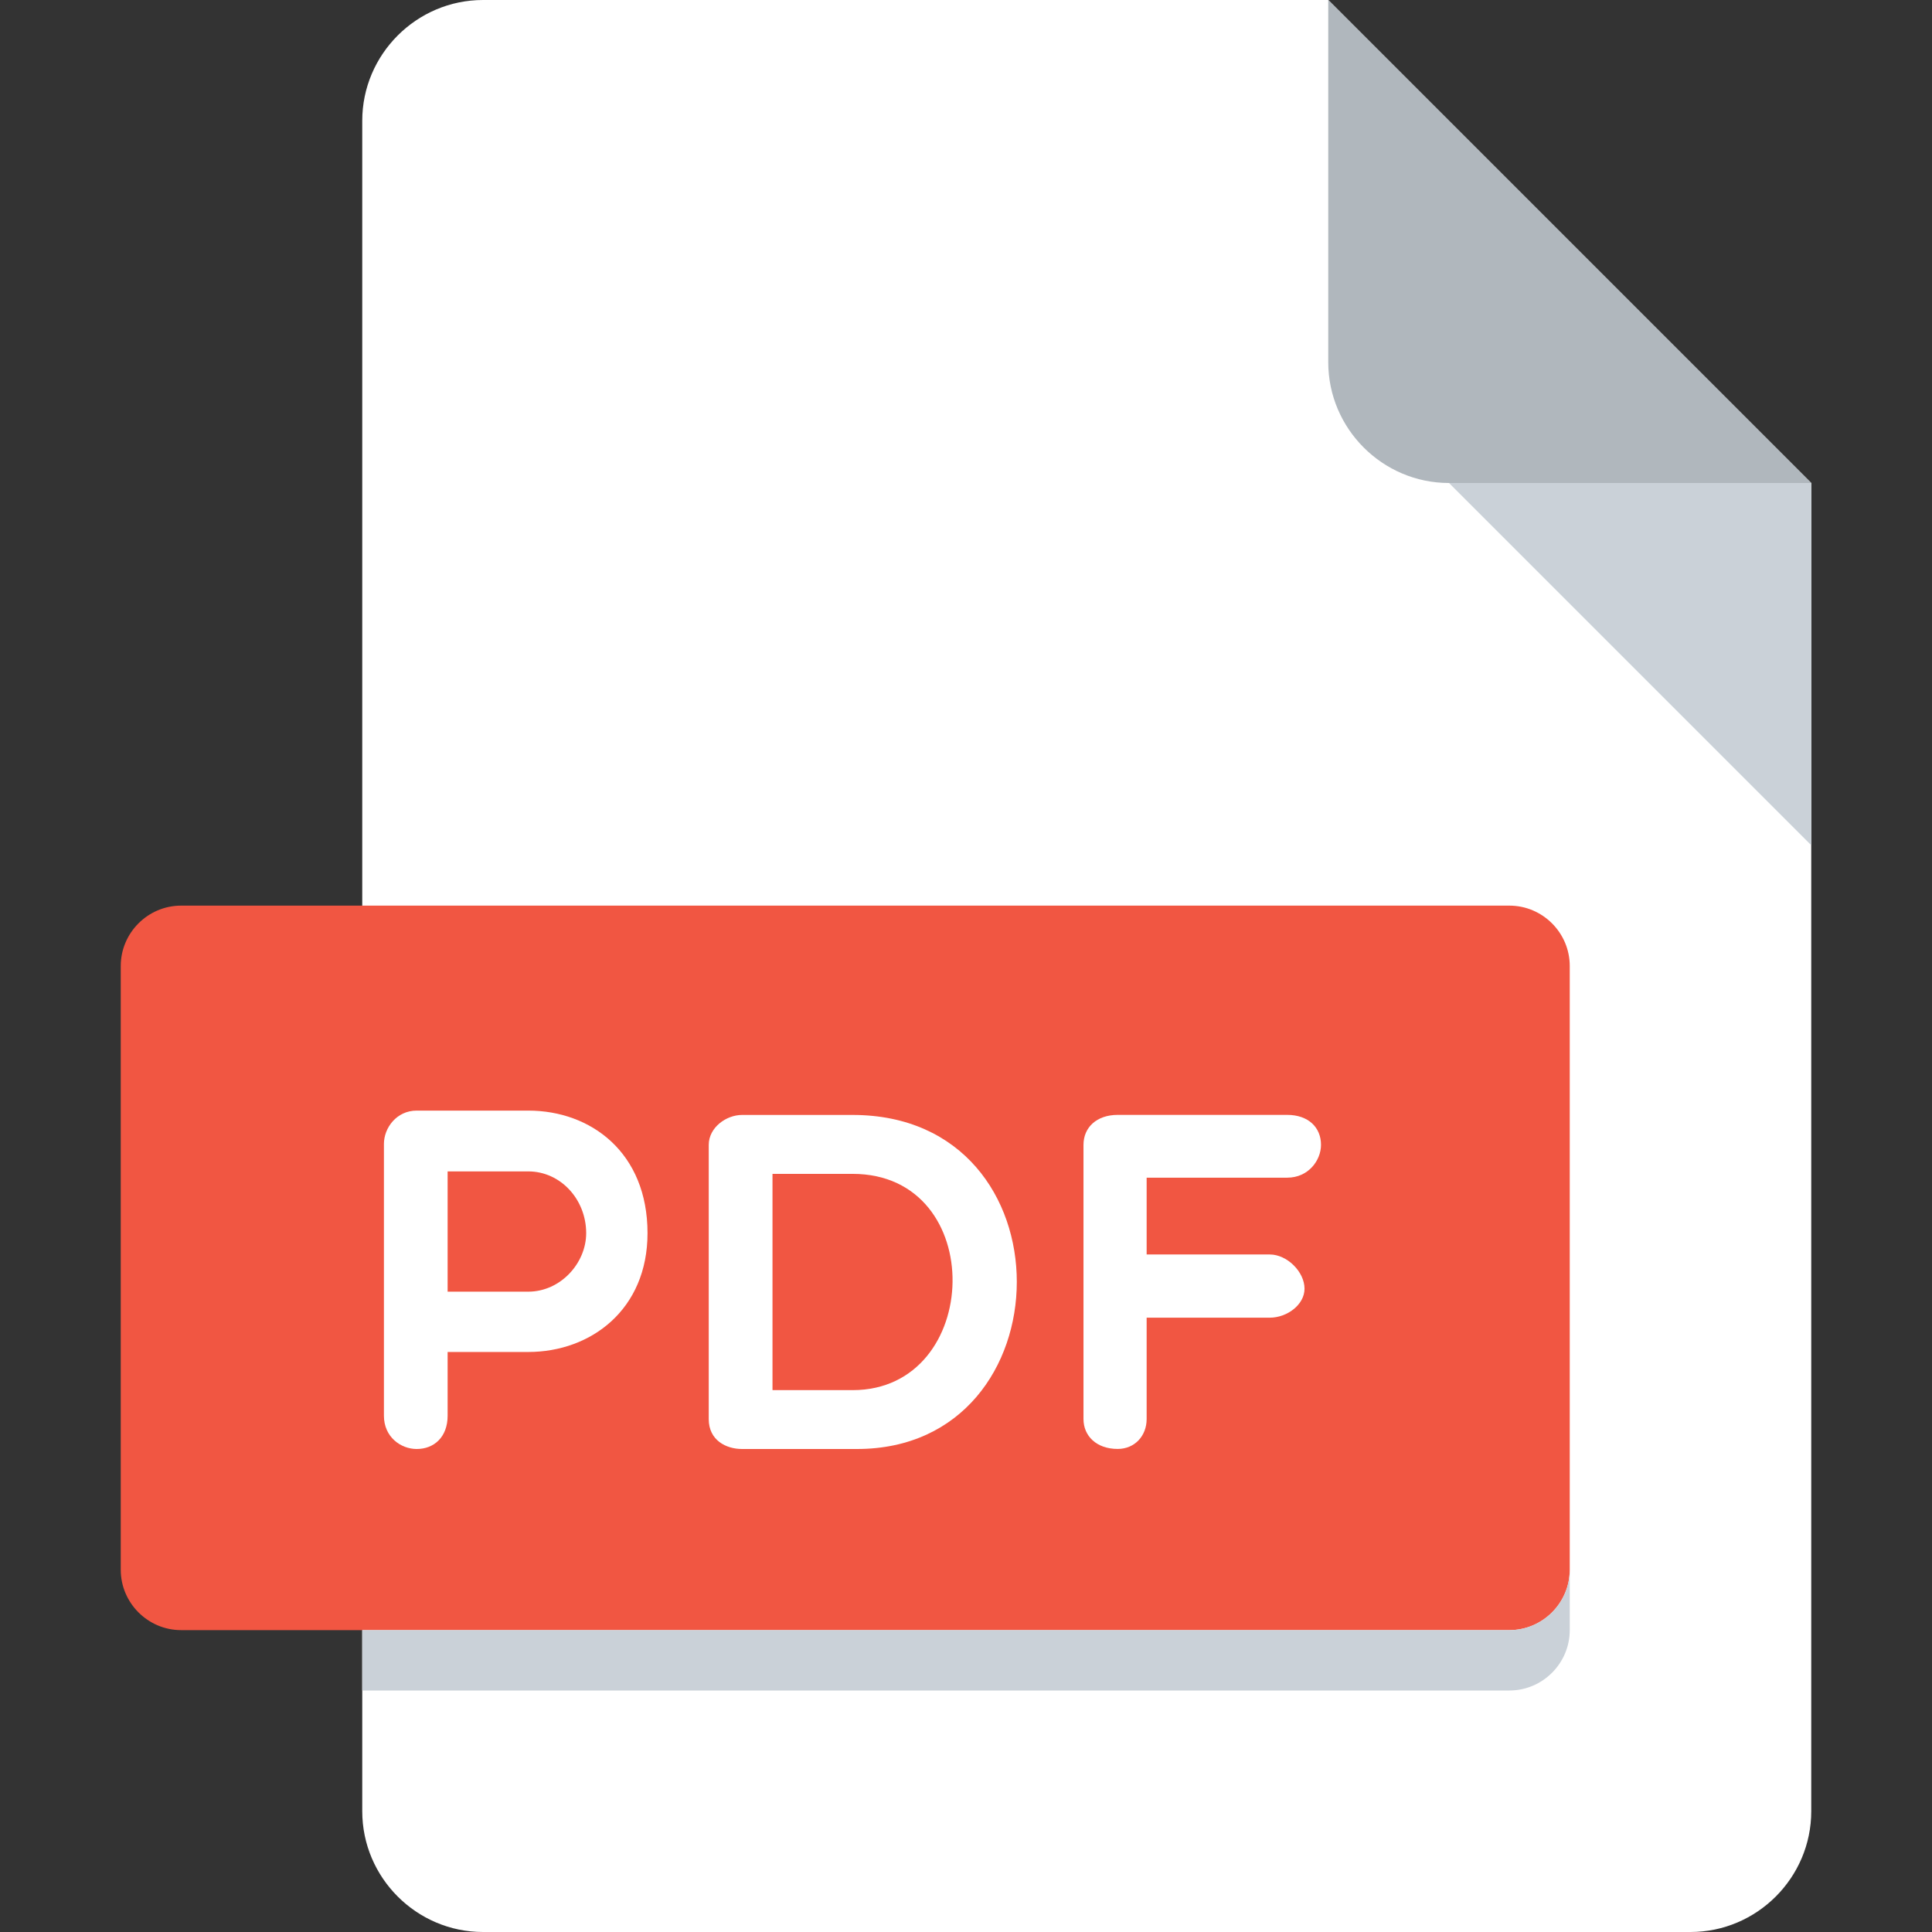 <?xml version="1.0" encoding="UTF-8" standalone="no"?><!DOCTYPE svg PUBLIC "-//W3C//DTD SVG 1.1//EN" "http://www.w3.org/Graphics/SVG/1.1/DTD/svg11.dtd"><svg width="100%" height="100%" viewBox="0 0 512 512" version="1.1" xmlns="http://www.w3.org/2000/svg" xmlns:xlink="http://www.w3.org/1999/xlink" xml:space="preserve" style="fill-rule:evenodd;clip-rule:evenodd;stroke-linejoin:round;stroke-miterlimit:1.414;"><rect x="0" y="0" width="512" height="512" fill="#333333" stroke="none"/><path d="M128,0c-17.6,0 -32,14.4 -32,32l0,448c0,17.6 14.4,32 32,32l320,0c17.6,0 32,-14.4 32,-32l0,-352l-128,-128l-224,0Z" style="fill:#fff;fill-rule:nonzero;"/><path d="M384,128l96,0l-128,-128l0,96c0,17.6 14.4,32 32,32Z" style="fill:#b0b7bd;fill-rule:nonzero;"/><path d="M480,224l-96,-96l96,0l0,96Z" style="fill:#cad1d8;fill-rule:nonzero;"/><path d="M416,416c0,8.8 -7.2,16 -16,16l-352,0c-8.8,0 -16,-7.2 -16,-16l0,-160c0,-8.8 7.2,-16 16,-16l352,0c8.8,0 16,7.2 16,16l0,160Z" style="fill:#f15642;fill-rule:nonzero;"/><g><path d="M101.744,303.152c0,-4.224 3.328,-8.832 8.688,-8.832l29.552,0c16.64,0 31.616,11.136 31.616,32.48c0,20.224 -14.976,31.488 -31.616,31.488l-21.36,0l0,16.896c0,5.632 -3.584,8.816 -8.192,8.816c-4.224,0 -8.688,-3.184 -8.688,-8.816l0,-72.032l0,0Zm16.88,7.28l0,31.872l21.36,0c8.576,0 15.36,-7.568 15.36,-15.504c0,-8.944 -6.784,-16.368 -15.36,-16.368l-21.36,0Z" style="fill:#fff;fill-rule:nonzero;"/><path d="M196.656,384c-4.224,0 -8.832,-2.304 -8.832,-7.92l0,-72.672c0,-4.592 4.608,-7.936 8.832,-7.936l29.296,0c58.464,0 57.184,88.528 1.152,88.528l-30.448,0l0,0Zm8.064,-72.912l0,57.312l21.232,0c34.544,0 36.08,-57.312 0,-57.312l-21.232,0l0,0Z" style="fill:#fff;fill-rule:nonzero;"/><path d="M303.872,312.112l0,20.336l32.624,0c4.608,0 9.216,4.608 9.216,9.072c0,4.224 -4.608,7.68 -9.216,7.68l-32.624,0l0,26.864c0,4.48 -3.184,7.92 -7.664,7.92c-5.632,0 -9.072,-3.44 -9.072,-7.92l0,-72.672c0,-4.592 3.456,-7.936 9.072,-7.936l44.912,0c5.632,0 8.96,3.344 8.96,7.936c0,4.096 -3.328,8.704 -8.96,8.704l-37.248,0l0,0.016Z" style="fill:#fff;fill-rule:nonzero;"/></g><path d="M400,432l-304,0l0,16l304,0c8.8,0 16,-7.2 16,-16l0,-16c0,8.8 -7.2,16 -16,16Z" style="fill:#cad1d8;fill-rule:nonzero;"/></svg>